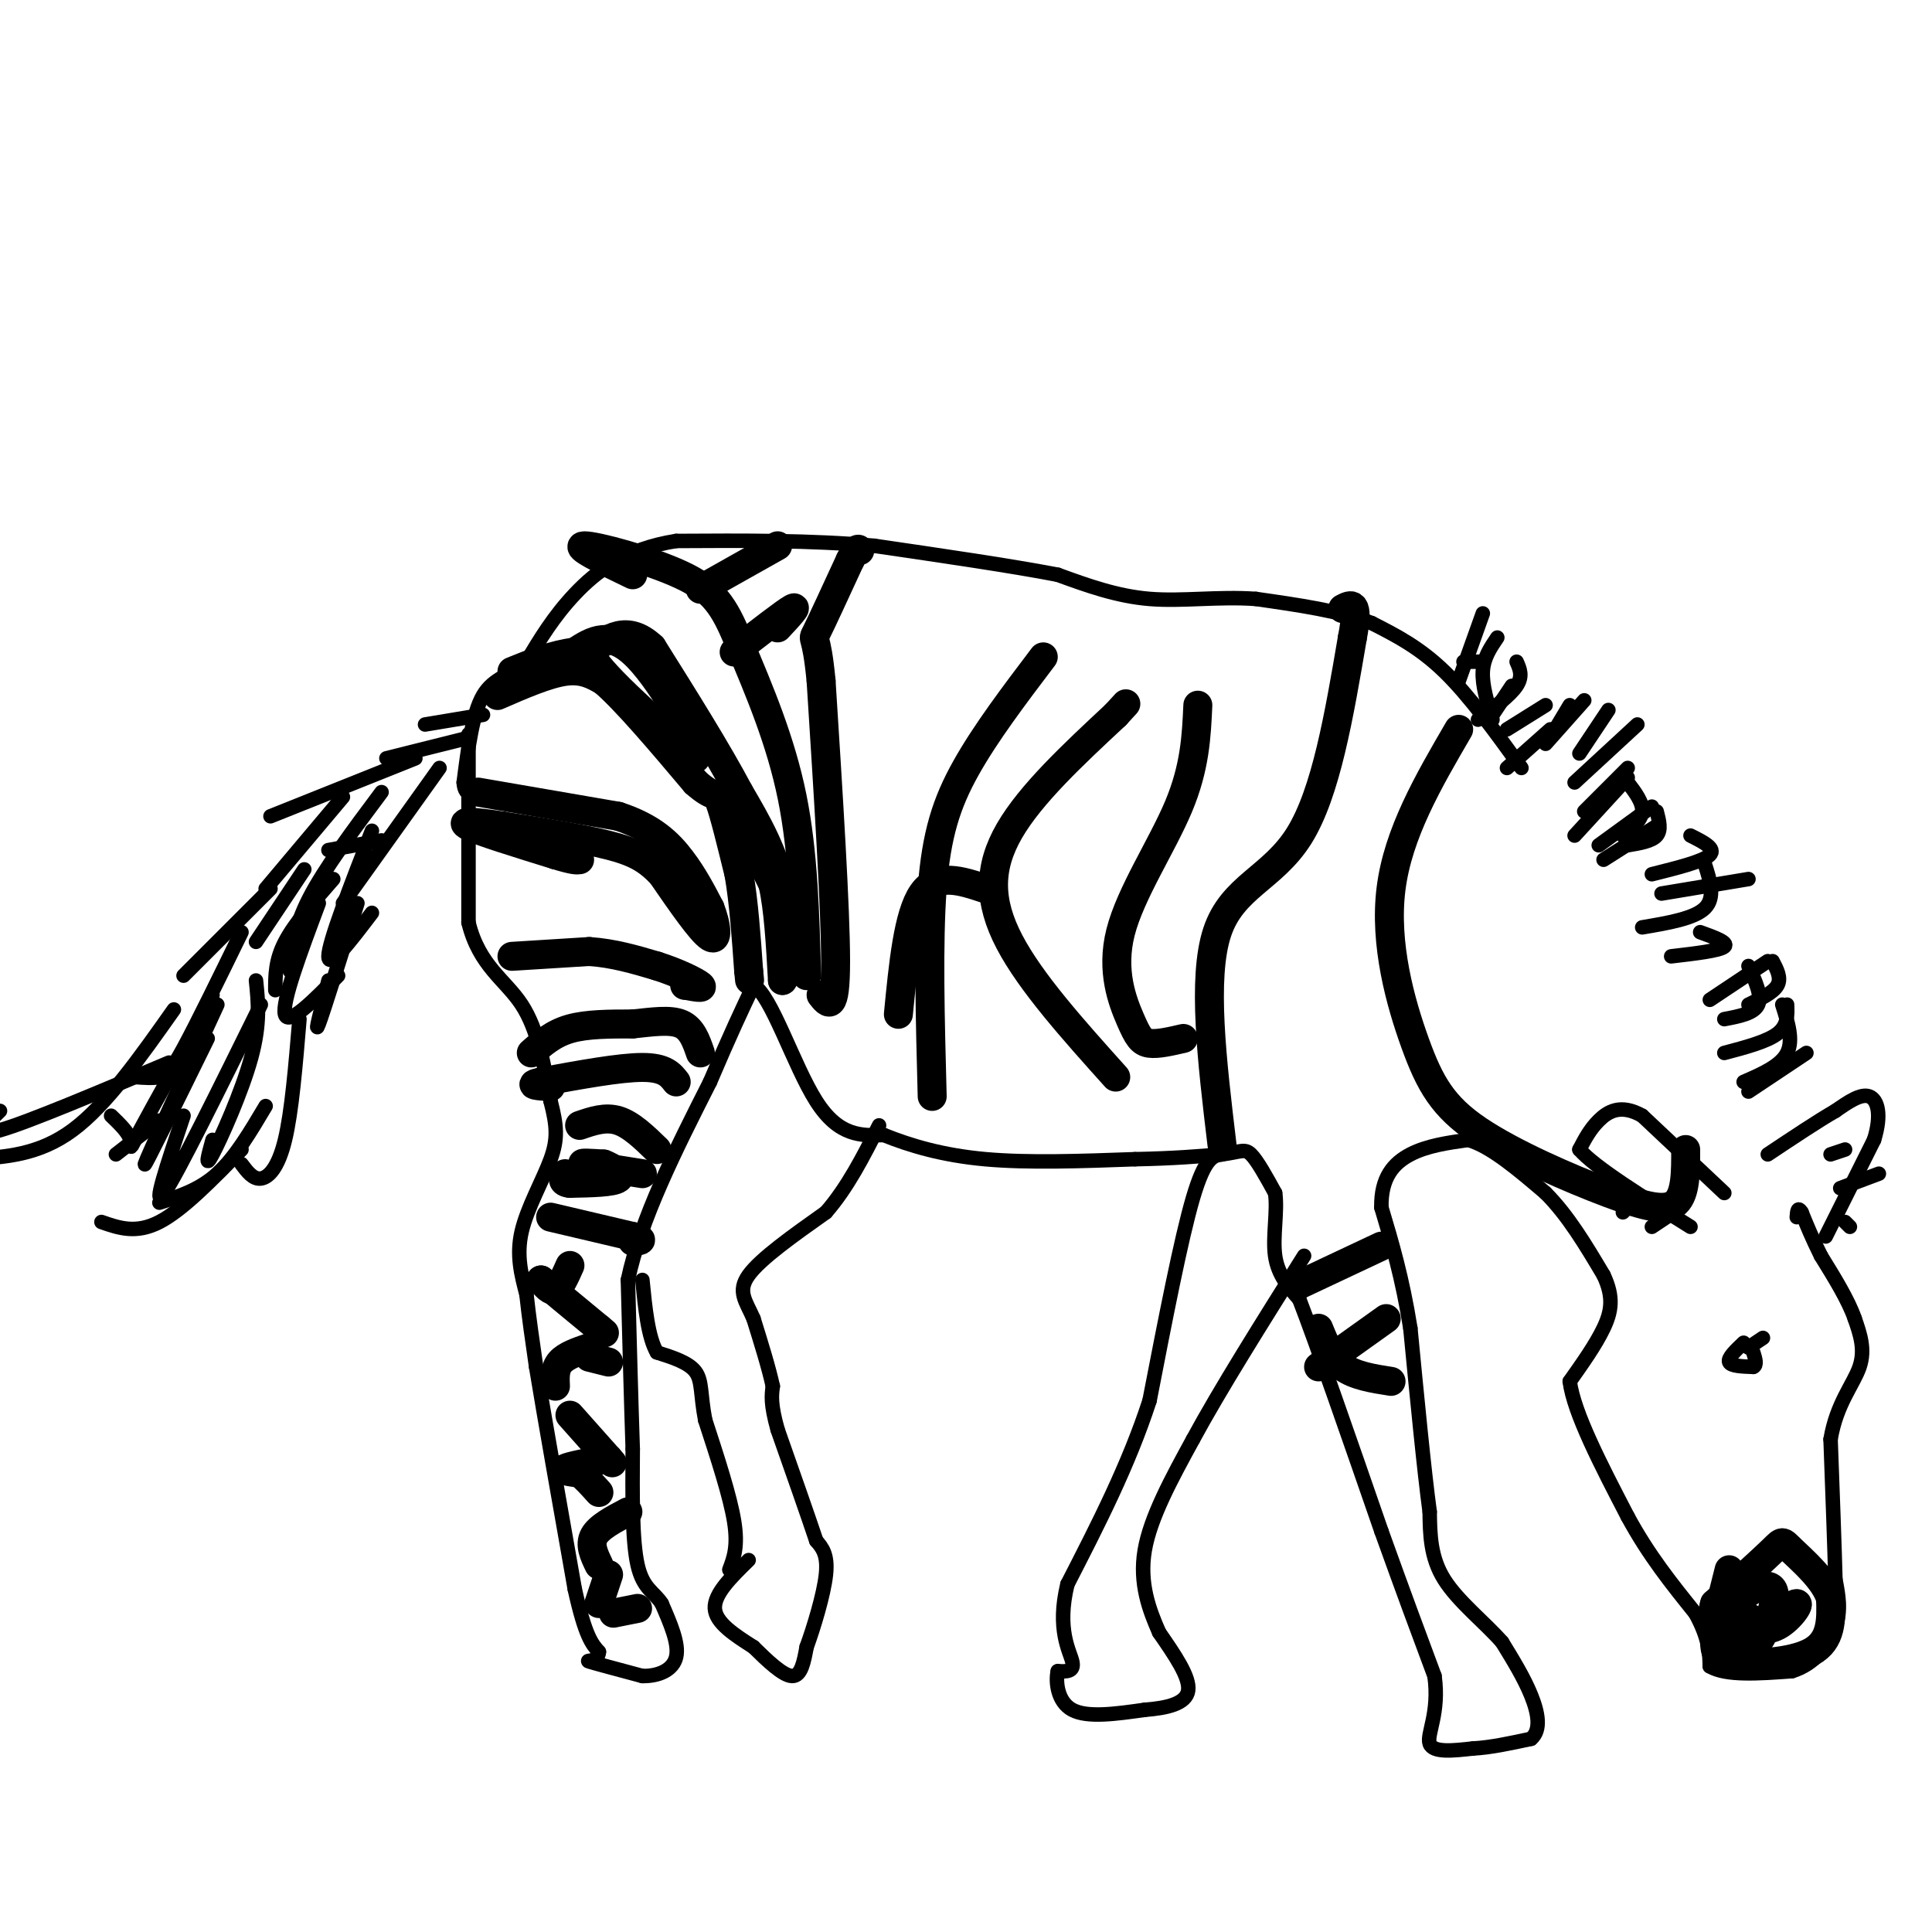 <svg viewBox='0 0 400 400' version='1.1' xmlns='http://www.w3.org/2000/svg' xmlns:xlink='http://www.w3.org/1999/xlink'><g fill='none' stroke='#000000' stroke-width='3' stroke-linecap='round' stroke-linejoin='round'><path d='M100,148c0.000,0.000 -12.000,2.000 -12,2'/><path d='M96,153c0.000,0.000 -16.000,4.000 -16,4'/><path d='M86,157c0.000,0.000 -30.000,12.000 -30,12'/><path d='M79,174c0.000,0.000 -11.000,2.000 -11,2'/><path d='M71,165c0.000,0.000 -16.000,19.000 -16,19'/><path d='M63,180c0.000,0.000 -10.000,15.000 -10,15'/><path d='M69,182c-4.000,4.583 -8.000,9.167 -10,13c-2.000,3.833 -2.000,6.917 -2,10'/><path d='M66,187c-3.833,10.250 -7.667,20.500 -7,23c0.667,2.500 5.833,-2.750 11,-8'/><path d='M74,187c-3.500,11.167 -7.000,22.333 -8,25c-1.000,2.667 0.500,-3.167 2,-9'/><path d='M77,172c-4.500,11.583 -9.000,23.167 -9,26c0.000,2.833 4.500,-3.083 9,-9'/><path d='M91,159c0.000,0.000 -20.000,28.000 -20,28'/><path d='M79,164c-5.917,7.917 -11.833,15.833 -15,22c-3.167,6.167 -3.583,10.583 -4,15'/><path d='M50,193c-4.622,9.467 -9.244,18.933 -12,24c-2.756,5.067 -3.644,5.733 -5,6c-1.356,0.267 -3.178,0.133 -5,0'/><path d='M35,220c-14.583,6.167 -29.167,12.333 -35,14c-5.833,1.667 -2.917,-1.167 0,-4'/><path d='M45,208c-7.333,15.917 -14.667,31.833 -15,33c-0.333,1.167 6.333,-12.417 13,-26'/><path d='M44,207c-6.200,11.067 -12.400,22.133 -15,27c-2.600,4.867 -1.600,3.533 -2,2c-0.400,-1.533 -2.200,-3.267 -4,-5'/><path d='M33,232c0.000,0.000 -9.000,7.000 -9,7'/><path d='M54,208c-8.667,17.583 -17.333,35.167 -20,39c-2.667,3.833 0.667,-6.083 4,-16'/><path d='M53,203c0.467,4.467 0.933,8.933 -1,16c-1.933,7.067 -6.267,16.733 -8,20c-1.733,3.267 -0.867,0.133 0,-3'/><path d='M62,211c-0.800,9.600 -1.600,19.200 -3,25c-1.400,5.800 -3.400,7.800 -5,8c-1.600,0.200 -2.800,-1.400 -4,-3'/><path d='M55,229c-3.167,5.333 -6.333,10.667 -10,14c-3.667,3.333 -7.833,4.667 -12,6'/><path d='M50,238c-6.083,6.250 -12.167,12.500 -17,15c-4.833,2.500 -8.417,1.250 -12,0'/><path d='M36,209c-7.000,9.917 -14.000,19.833 -21,25c-7.000,5.167 -14.000,5.583 -21,6'/><path d='M41,215c0.000,0.000 3.000,-9.000 3,-9'/><path d='M56,184c0.000,0.000 -18.000,18.000 -18,18'/><path d='M97,152c0.000,0.000 0.000,39.000 0,39'/><path d='M97,191c2.178,8.956 7.622,11.844 11,17c3.378,5.156 4.689,12.578 6,20'/><path d='M114,228c1.298,5.071 1.542,7.750 0,12c-1.542,4.250 -4.869,10.071 -6,15c-1.131,4.929 -0.065,8.964 1,13'/><path d='M109,268c0.500,4.667 1.250,9.833 2,15'/><path d='M111,283c1.667,10.167 4.833,28.083 8,46'/><path d='M119,329c2.167,9.833 3.583,11.417 5,13'/><path d='M124,342c-0.156,2.333 -3.044,1.667 -2,2c1.044,0.333 6.022,1.667 11,3'/><path d='M133,347c3.400,0.067 6.400,-1.267 7,-4c0.600,-2.733 -1.200,-6.867 -3,-11'/><path d='M137,332c-1.533,-2.422 -3.867,-2.978 -5,-8c-1.133,-5.022 -1.067,-14.511 -1,-24'/><path d='M131,300c-0.333,-9.833 -0.667,-22.417 -1,-35'/><path d='M130,265c2.667,-12.667 9.833,-26.833 17,-41'/><path d='M147,224c4.333,-10.167 6.667,-15.083 9,-20'/><path d='M156,204c3.667,1.911 8.333,16.689 13,24c4.667,7.311 9.333,7.156 14,7'/><path d='M183,235c5.467,2.200 12.133,4.200 21,5c8.867,0.800 19.933,0.400 31,0'/><path d='M235,240c8.167,-0.167 13.083,-0.583 18,-1'/><path d='M253,239c3.911,-0.511 4.689,-1.289 6,0c1.311,1.289 3.156,4.644 5,8'/><path d='M264,247c0.556,3.733 -0.556,9.067 0,13c0.556,3.933 2.778,6.467 5,9'/><path d='M269,269c3.667,9.500 10.333,28.750 17,48'/><path d='M286,317c4.667,13.000 7.833,21.500 11,30'/><path d='M297,347c1.089,7.733 -1.689,12.067 -1,14c0.689,1.933 4.844,1.467 9,1'/><path d='M305,362c3.500,-0.167 7.750,-1.083 12,-2'/><path d='M317,360c2.133,-1.822 1.467,-5.378 0,-9c-1.467,-3.622 -3.733,-7.311 -6,-11'/><path d='M311,340c-3.467,-3.978 -9.133,-8.422 -12,-13c-2.867,-4.578 -2.933,-9.289 -3,-14'/><path d='M296,313c-1.167,-8.667 -2.583,-23.333 -4,-38'/><path d='M292,275c-1.667,-10.500 -3.833,-17.750 -6,-25'/><path d='M286,250c-0.133,-6.200 2.533,-9.200 6,-11c3.467,-1.800 7.733,-2.400 12,-3'/><path d='M304,236c4.667,1.333 10.333,6.167 16,11'/><path d='M320,247c4.667,4.667 8.333,10.833 12,17'/><path d='M332,264c2.178,4.600 1.622,7.600 0,11c-1.622,3.400 -4.311,7.200 -7,11'/><path d='M325,286c0.833,6.500 6.417,17.250 12,28'/><path d='M337,314c4.333,8.000 9.167,14.000 14,20'/><path d='M351,334c2.833,5.167 2.917,8.083 3,11'/><path d='M354,345c3.333,2.000 10.167,1.500 17,1'/><path d='M371,346c4.644,-1.400 7.756,-5.400 9,-9c1.244,-3.600 0.622,-6.800 0,-10'/><path d='M380,327c-0.167,-6.500 -0.583,-17.750 -1,-29'/><path d='M379,298c1.222,-7.400 4.778,-11.400 6,-15c1.222,-3.600 0.111,-6.800 -1,-10'/><path d='M384,273c-1.333,-3.833 -4.167,-8.417 -7,-13'/><path d='M377,260c-1.833,-3.667 -2.917,-6.333 -4,-9'/><path d='M373,251c-0.833,-1.333 -0.917,-0.167 -1,1'/><path d='M378,256c0.000,0.000 10.000,-20.000 10,-20'/><path d='M388,236c1.644,-5.244 0.756,-8.356 -1,-9c-1.756,-0.644 -4.378,1.178 -7,3'/><path d='M380,230c-3.500,2.000 -8.750,5.500 -14,9'/><path d='M357,247c0.000,0.000 -17.000,-16.000 -17,-16'/><path d='M340,231c-4.467,-2.533 -7.133,-0.867 -9,1c-1.867,1.867 -2.933,3.933 -4,6'/><path d='M327,238c3.167,3.667 13.083,9.833 23,16'/><path d='M345,252c0.000,0.000 -3.000,2.000 -3,2'/><path d='M338,249c0.000,0.000 -2.000,2.000 -2,2'/><path d='M382,253c0.000,0.000 1.000,1.000 1,1'/><path d='M381,246c0.000,0.000 8.000,-3.000 8,-3'/><path d='M379,239c0.000,0.000 3.000,-1.000 3,-1'/><path d='M362,226c0.000,0.000 12.000,-8.000 12,-8'/><path d='M361,224c3.833,-1.667 7.667,-3.333 9,-6c1.333,-2.667 0.167,-6.333 -1,-10'/><path d='M362,208c2.583,-1.250 5.167,-2.500 6,-4c0.833,-1.500 -0.083,-3.250 -1,-5'/><path d='M354,207c0.000,0.000 12.000,-8.000 12,-8'/><path d='M357,211c3.083,-0.583 6.167,-1.167 7,-3c0.833,-1.833 -0.583,-4.917 -2,-8'/><path d='M357,218c4.417,-1.167 8.833,-2.333 11,-4c2.167,-1.667 2.083,-3.833 2,-6'/><path d='M346,198c5.000,-0.583 10.000,-1.167 11,-2c1.000,-0.833 -2.000,-1.917 -5,-3'/><path d='M340,192c5.417,-0.917 10.833,-1.833 13,-4c2.167,-2.167 1.083,-5.583 0,-9'/><path d='M344,185c0.000,0.000 18.000,-3.000 18,-3'/><path d='M342,181c5.333,-1.333 10.667,-2.667 12,-4c1.333,-1.333 -1.333,-2.667 -4,-4'/><path d='M337,175c2.500,-0.417 5.000,-0.833 6,-2c1.000,-1.167 0.500,-3.083 0,-5'/><path d='M332,178c0.000,0.000 11.000,-7.000 11,-7'/><path d='M336,173c1.917,-1.583 3.833,-3.167 4,-5c0.167,-1.833 -1.417,-3.917 -3,-6'/><path d='M328,168c0.000,0.000 9.000,-9.000 9,-9'/><path d='M326,162c0.000,0.000 13.000,-12.000 13,-12'/><path d='M327,156c0.000,0.000 6.000,-9.000 6,-9'/><path d='M320,154c0.000,0.000 8.000,-9.000 8,-9'/><path d='M312,159c0.000,0.000 9.000,-8.000 9,-8'/><path d='M312,151c0.000,0.000 8.000,-5.000 8,-5'/><path d='M306,149c3.333,-2.500 6.667,-5.000 8,-7c1.333,-2.000 0.667,-3.500 0,-5'/><path d='M302,141c0.000,0.000 5.000,-14.000 5,-14'/><path d='M303,137c0.000,0.000 4.000,0.000 4,0'/><path d='M309,148c0.000,0.000 4.000,-6.000 4,-6'/><path d='M309,149c-1.083,-3.583 -2.167,-7.167 -2,-10c0.167,-2.833 1.583,-4.917 3,-7'/><path d='M322,151c0.000,0.000 3.000,-5.000 3,-5'/><path d='M326,173c0.000,0.000 11.000,-12.000 11,-12'/><path d='M331,175c0.000,0.000 11.000,-8.000 11,-8'/><path d='M315,159c-5.417,-7.500 -10.833,-15.000 -16,-20c-5.167,-5.000 -10.083,-7.500 -15,-10'/><path d='M284,129c-6.500,-2.500 -15.250,-3.750 -24,-5'/><path d='M260,124c-7.778,-0.556 -15.222,0.556 -22,0c-6.778,-0.556 -12.889,-2.778 -19,-5'/><path d='M219,119c-9.500,-1.833 -23.750,-3.917 -38,-6'/><path d='M181,113c-13.167,-1.167 -27.083,-1.083 -41,-1'/><path d='M140,112c-10.600,1.667 -16.600,6.333 -21,11c-4.400,4.667 -7.200,9.333 -10,14'/><path d='M109,137c-3.378,2.933 -6.822,3.267 -9,7c-2.178,3.733 -3.089,10.867 -4,18'/><path d='M96,162c0.167,3.333 2.583,2.667 5,2'/><path d='M253,239c-1.750,0.250 -3.500,0.500 -6,9c-2.500,8.500 -5.750,25.250 -9,42'/><path d='M238,290c-4.333,13.333 -10.667,25.667 -17,38'/><path d='M221,328c-2.289,9.378 0.489,13.822 1,16c0.511,2.178 -1.244,2.089 -3,2'/><path d='M219,346c-0.467,2.089 -0.133,6.311 3,8c3.133,1.689 9.067,0.844 15,0'/><path d='M237,354c4.600,-0.356 8.600,-1.244 9,-4c0.400,-2.756 -2.800,-7.378 -6,-12'/><path d='M240,338c-2.044,-4.622 -4.156,-10.178 -3,-17c1.156,-6.822 5.578,-14.911 10,-23'/><path d='M247,298c5.500,-10.167 14.250,-24.083 23,-38'/><path d='M155,323c-3.583,3.500 -7.167,7.000 -7,10c0.167,3.000 4.083,5.500 8,8'/><path d='M156,341c2.889,2.844 6.111,5.956 8,6c1.889,0.044 2.444,-2.978 3,-6'/><path d='M167,341c1.444,-3.956 3.556,-10.844 4,-15c0.444,-4.156 -0.778,-5.578 -2,-7'/><path d='M169,319c-1.667,-5.000 -4.833,-14.000 -8,-23'/><path d='M161,296c-1.500,-5.333 -1.250,-7.167 -1,-9'/><path d='M160,287c-0.833,-3.833 -2.417,-8.917 -4,-14'/><path d='M156,273c-1.556,-3.600 -3.444,-5.600 -1,-9c2.444,-3.400 9.222,-8.200 16,-13'/><path d='M171,251c4.500,-5.167 7.750,-11.583 11,-18'/><path d='M151,325c0.917,-2.417 1.833,-4.833 1,-10c-0.833,-5.167 -3.417,-13.083 -6,-21'/><path d='M146,294c-1.022,-5.311 -0.578,-8.089 -2,-10c-1.422,-1.911 -4.711,-2.956 -8,-4'/><path d='M136,280c-1.833,-3.167 -2.417,-9.083 -3,-15'/><path d='M361,278c-1.667,1.583 -3.333,3.167 -3,4c0.333,0.833 2.667,0.917 5,1'/><path d='M363,283c0.833,-0.333 0.417,-1.667 0,-3'/><path d='M365,277c0.000,0.000 -3.000,2.000 -3,2'/></g>
<g fill='none' stroke='#000000' stroke-width='6' stroke-linecap='round' stroke-linejoin='round'><path d='M103,144c5.167,-2.250 10.333,-4.500 14,-5c3.667,-0.500 5.833,0.750 8,2'/><path d='M125,141c4.500,3.833 11.750,12.417 19,21'/><path d='M144,162c3.889,3.489 4.111,1.711 5,4c0.889,2.289 2.444,8.644 4,15'/><path d='M153,181c1.000,5.833 1.500,12.917 2,20'/><path d='M155,201c0.333,3.333 0.167,1.667 0,0'/><path d='M155,173c0.000,0.000 5.000,10.000 5,10'/><path d='M160,183c1.167,5.000 1.583,12.500 2,20'/><path d='M162,203c0.711,0.044 1.489,-9.844 0,-18c-1.489,-8.156 -5.244,-14.578 -9,-21'/><path d='M153,164c-4.500,-8.500 -11.250,-19.250 -18,-30'/><path d='M135,134c-5.167,-4.833 -9.083,-1.917 -13,1'/><path d='M122,135c1.500,3.833 11.750,12.917 22,22'/><path d='M144,157c1.333,-1.200 -6.333,-15.200 -12,-21c-5.667,-5.800 -9.333,-3.400 -13,-1'/><path d='M119,135c-4.333,0.500 -8.667,2.250 -13,4'/><path d='M99,164c0.000,0.000 29.000,5.000 29,5'/><path d='M128,169c7.133,2.333 10.467,5.667 13,9c2.533,3.333 4.267,6.667 6,10'/><path d='M147,188c1.378,3.467 1.822,7.133 0,6c-1.822,-1.133 -5.911,-7.067 -10,-13'/><path d='M137,181c-3.022,-3.178 -5.578,-4.622 -11,-6c-5.422,-1.378 -13.711,-2.689 -22,-4'/><path d='M104,171c-5.778,-0.889 -9.222,-1.111 -7,0c2.222,1.111 10.111,3.556 18,6'/><path d='M115,177c3.833,1.167 4.417,1.083 5,1'/><path d='M106,198c0.000,0.000 16.000,-1.000 16,-1'/><path d='M122,197c5.000,0.333 9.500,1.667 14,3'/><path d='M136,200c4.311,1.356 8.089,3.244 9,4c0.911,0.756 -1.044,0.378 -3,0'/><path d='M142,204c-0.500,0.000 -0.250,0.000 0,0'/><path d='M110,218c2.250,-2.000 4.500,-4.000 8,-5c3.500,-1.000 8.250,-1.000 13,-1'/><path d='M131,212c4.067,-0.422 7.733,-0.978 10,0c2.267,0.978 3.133,3.489 4,6'/><path d='M140,224c-1.167,-1.500 -2.333,-3.000 -7,-3c-4.667,0.000 -12.833,1.500 -21,3'/><path d='M112,224c-3.167,0.667 -0.583,0.833 2,1'/><path d='M120,233c2.667,-0.917 5.333,-1.833 8,-1c2.667,0.833 5.333,3.417 8,6'/><path d='M133,243c-5.333,-0.833 -10.667,-1.667 -12,-2c-1.333,-0.333 1.333,-0.167 4,0'/><path d='M125,241c1.733,0.622 4.067,2.178 3,3c-1.067,0.822 -5.533,0.911 -10,1'/><path d='M118,245c-1.833,-0.167 -1.417,-1.083 -1,-2'/><path d='M114,252c0.000,0.000 17.000,4.000 17,4'/><path d='M131,256c2.833,0.833 1.417,0.917 0,1'/><path d='M118,262c-1.000,2.250 -2.000,4.500 -3,5c-1.000,0.500 -2.000,-0.750 -3,-2'/><path d='M112,265c1.500,1.333 6.750,5.667 12,10'/><path d='M124,275c2.000,1.667 1.000,0.833 0,0'/><path d='M126,282c0.000,0.000 -4.000,-1.000 -4,-1'/><path d='M122,279c-2.417,0.833 -4.833,1.667 -6,3c-1.167,1.333 -1.083,3.167 -1,5'/><path d='M118,293c0.000,0.000 8.000,9.000 8,9'/><path d='M126,302c1.333,1.500 0.667,0.750 0,0'/><path d='M126,302c-4.000,0.750 -8.000,1.500 -9,2c-1.000,0.500 1.000,0.750 3,1'/><path d='M120,305c1.167,0.833 2.583,2.417 4,4'/><path d='M130,313c-3.000,1.583 -6.000,3.167 -7,5c-1.000,1.833 0.000,3.917 1,6'/><path d='M126,326c0.000,0.000 -2.000,6.000 -2,6'/><path d='M127,334c0.000,0.000 5.000,-1.000 5,-1'/><path d='M167,202c-0.333,-12.750 -0.667,-25.500 -3,-37c-2.333,-11.500 -6.667,-21.750 -11,-32'/><path d='M153,133c-3.107,-7.690 -5.375,-10.917 -12,-14c-6.625,-3.083 -17.607,-6.024 -20,-6c-2.393,0.024 3.804,3.012 10,6'/><path d='M145,122c0.000,0.000 16.000,-9.000 16,-9'/><path d='M152,135c5.250,-4.083 10.500,-8.167 12,-9c1.500,-0.833 -0.750,1.583 -3,4'/><path d='M170,206c1.500,1.917 3.000,3.833 3,-7c0.000,-10.833 -1.500,-34.417 -3,-58'/><path d='M170,141c-1.000,-10.578 -2.000,-8.022 -1,-10c1.000,-1.978 4.000,-8.489 7,-15'/><path d='M176,116c1.500,-2.833 1.750,-2.417 2,-2'/><path d='M186,210c1.000,-10.333 2.000,-20.667 5,-25c3.000,-4.333 8.000,-2.667 13,-1'/><path d='M358,325c-1.500,5.917 -3.000,11.833 -3,15c0.000,3.167 1.500,3.583 3,4'/><path d='M358,344c4.067,0.667 12.733,0.333 17,-2c4.267,-2.333 4.133,-6.667 4,-11'/><path d='M379,331c-1.095,-3.833 -5.833,-7.917 -8,-10c-2.167,-2.083 -1.762,-2.167 -4,0c-2.238,2.167 -7.119,6.583 -12,11'/><path d='M355,332c-1.169,3.039 1.908,5.138 4,7c2.092,1.862 3.200,3.489 5,1c1.800,-2.489 4.292,-9.093 3,-11c-1.292,-1.907 -6.369,0.884 -7,3c-0.631,2.116 3.185,3.558 7,5'/><path d='M367,337c2.667,-0.679 5.833,-4.875 5,-5c-0.833,-0.125 -5.667,3.821 -7,5c-1.333,1.179 0.833,-0.411 3,-2'/><path d='M368,335c0.500,-0.333 0.250,-0.167 0,0'/><path d='M286,258c0.000,0.000 -17.000,8.000 -17,8'/><path d='M287,273c0.000,0.000 -14.000,10.000 -14,10'/><path d='M288,286c-3.750,-0.583 -7.500,-1.167 -10,-3c-2.500,-1.833 -3.750,-4.917 -5,-8'/><path d='M253,237c-2.067,-17.267 -4.133,-34.533 -1,-44c3.133,-9.467 11.467,-11.133 17,-20c5.533,-8.867 8.267,-24.933 11,-41'/><path d='M280,132c1.500,-7.833 -0.250,-6.917 -2,-6'/><path d='M245,215c-2.656,0.617 -5.311,1.234 -7,1c-1.689,-0.234 -2.411,-1.321 -4,-5c-1.589,-3.679 -4.043,-9.952 -2,-18c2.043,-8.048 8.584,-17.871 12,-26c3.416,-8.129 3.708,-14.565 4,-21'/><path d='M231,223c-8.800,-9.800 -17.600,-19.600 -22,-28c-4.400,-8.400 -4.400,-15.400 0,-23c4.400,-7.600 13.200,-15.800 22,-24'/><path d='M231,148c3.667,-4.000 1.833,-2.000 0,0'/><path d='M193,227c-0.422,-15.889 -0.844,-31.778 0,-43c0.844,-11.222 2.956,-17.778 7,-25c4.044,-7.222 10.022,-15.111 16,-23'/><path d='M302,151c-6.279,10.773 -12.558,21.546 -14,33c-1.442,11.454 1.953,23.588 5,32c3.047,8.412 5.744,13.100 13,18c7.256,4.900 19.069,10.012 27,13c7.931,2.988 11.980,3.854 14,2c2.020,-1.854 2.010,-6.427 2,-11'/></g>
</svg>
